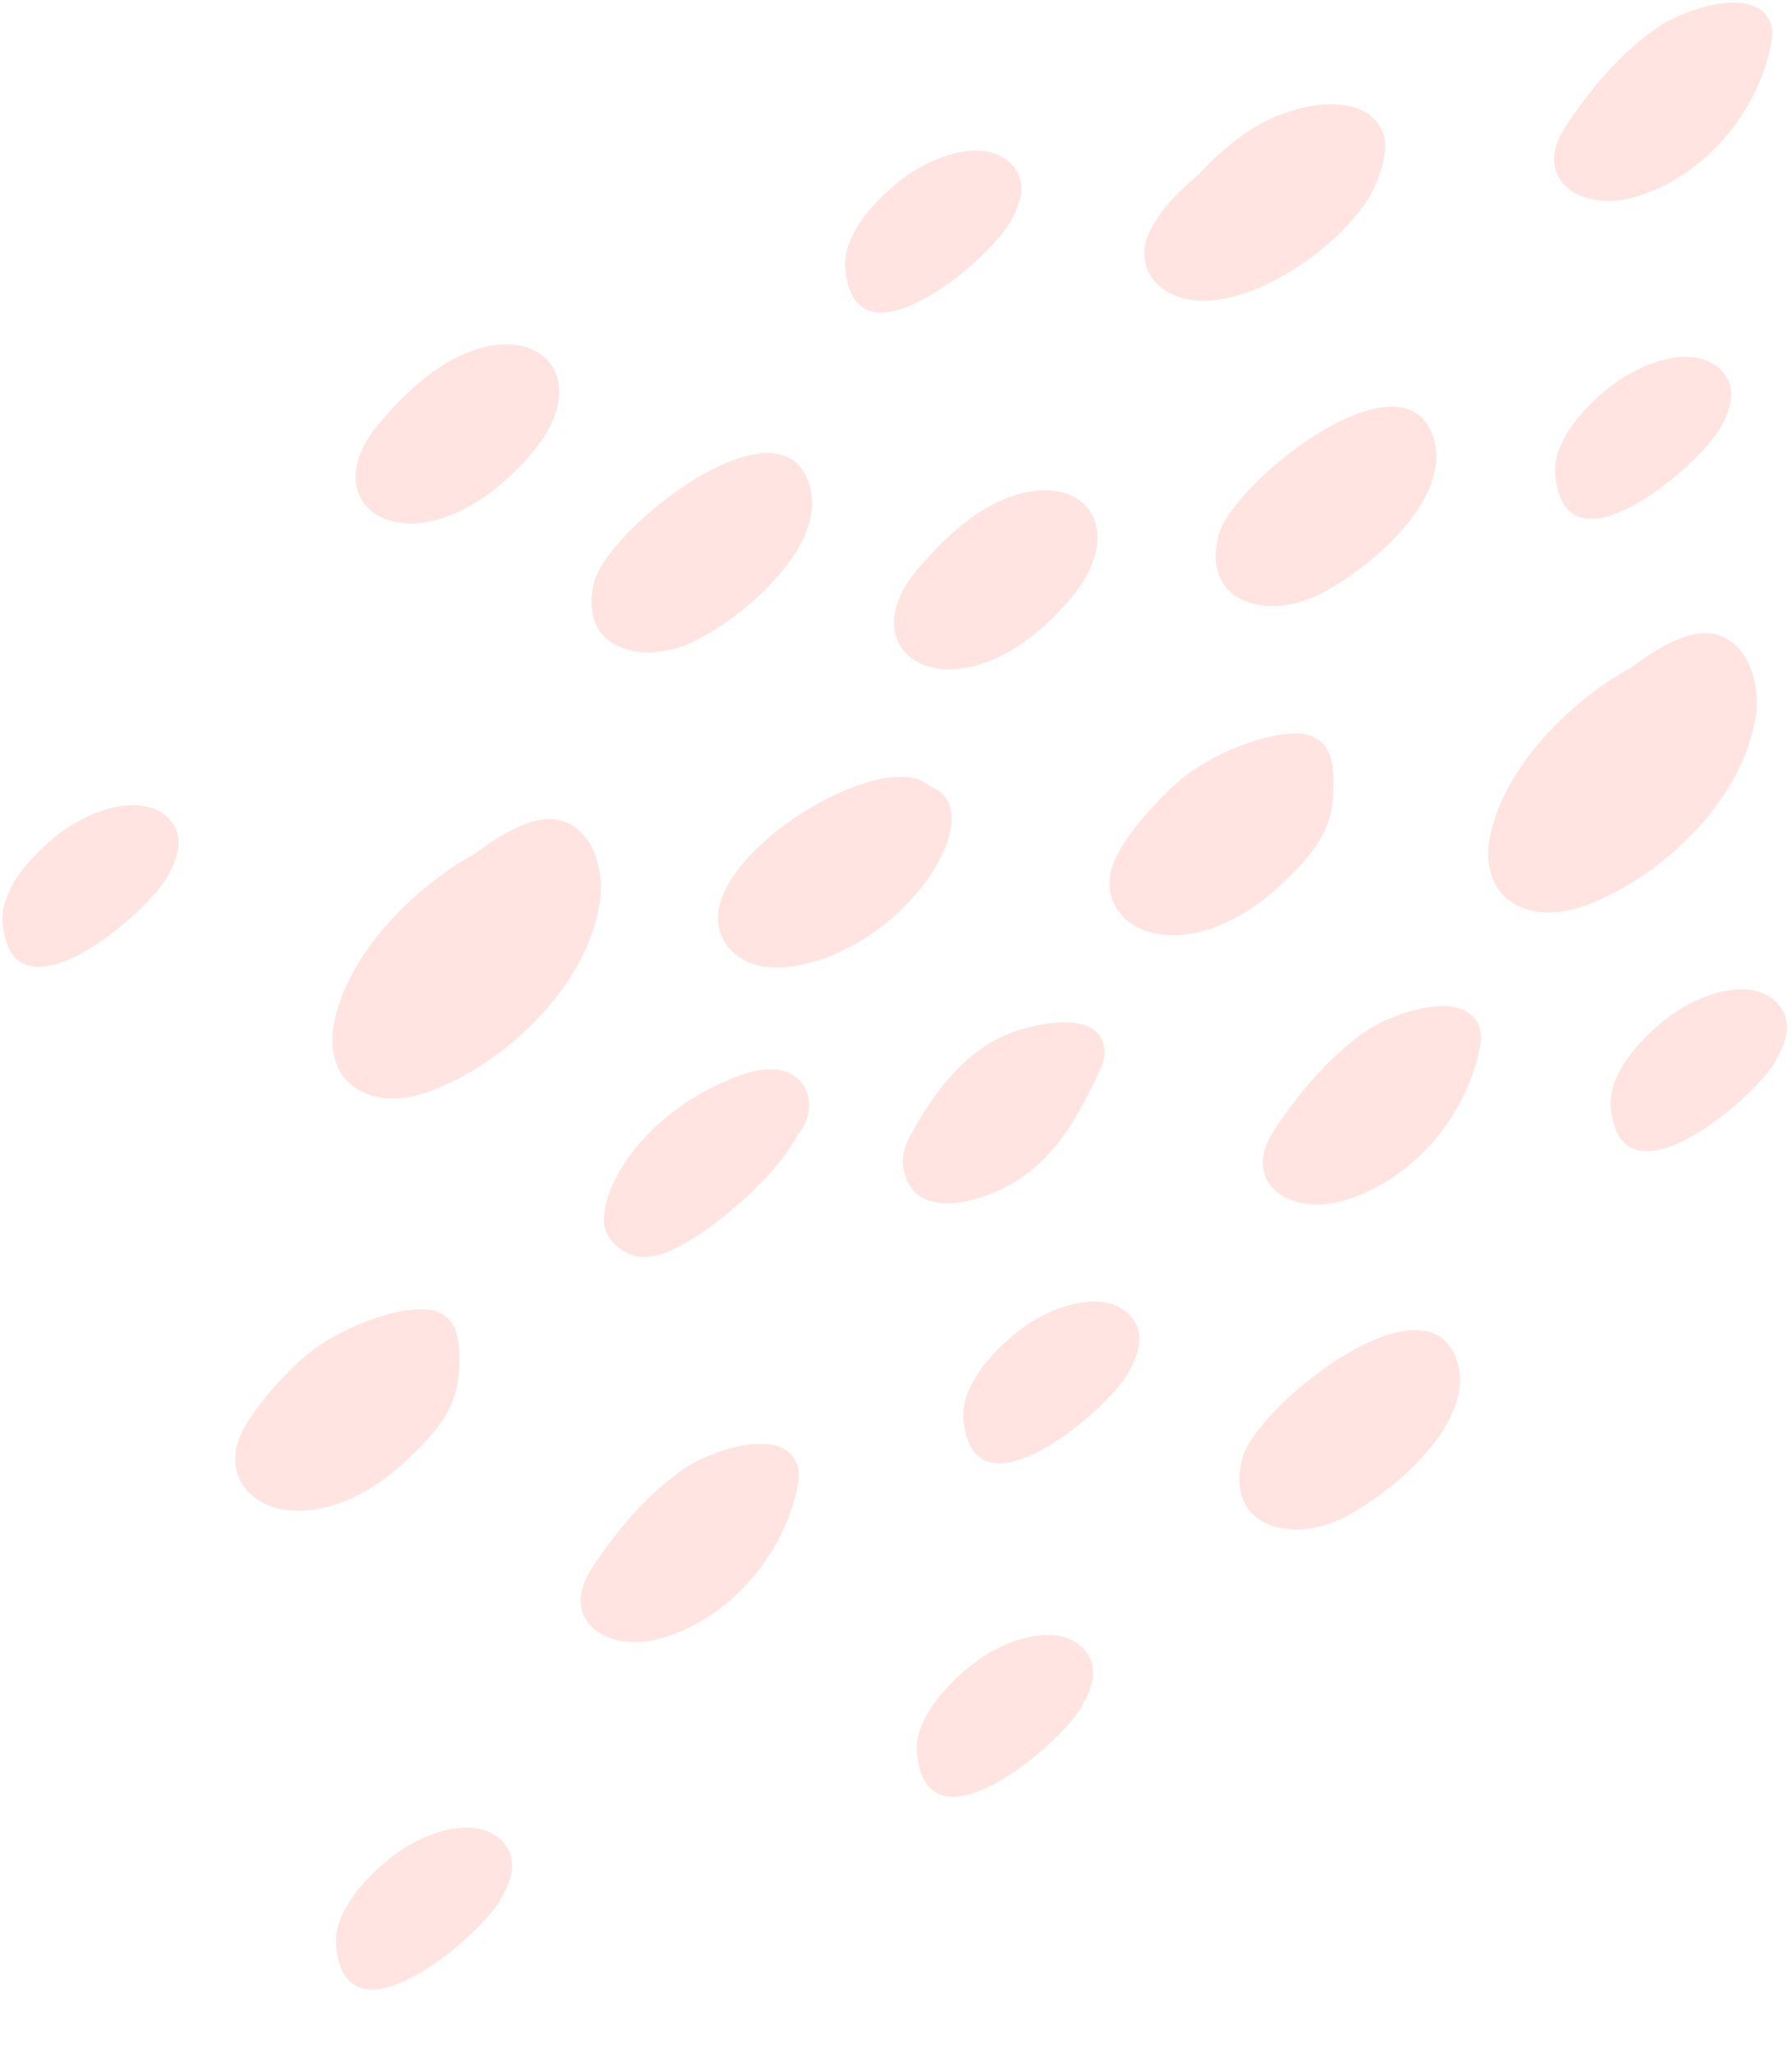 <?xml version="1.0" encoding="UTF-8" standalone="no"?><svg xmlns="http://www.w3.org/2000/svg" xmlns:xlink="http://www.w3.org/1999/xlink" fill="#000000" height="486.7" preserveAspectRatio="xMidYMid meet" version="1" viewBox="-0.6 -0.6 425.1 486.7" width="425.1" zoomAndPan="magnify"><g><g fill="#ffe4e1" id="change1_1"><path d="M399.1,150.4c-4.6,1.6-9,4.5-12.9,7.4c-14.4,7.9-30.6,24-33.5,40.9c-0.7,4.1-0.1,8.6,2.4,12 c2.6,3.4,7.1,5.1,11.4,5.1c4.3,0.1,8.5-1.3,12.5-3.1c16.6-7.4,33.6-24.2,36.8-42.8C417.7,159.2,411.8,146.1,399.1,150.4z" fill="inherit"/><path d="M124.9,194.5c-4.6,1.6-9,4.5-12.9,7.4c-14.4,7.9-30.6,24-33.5,40.9c-0.7,4.1-0.1,8.6,2.4,12 c2.6,3.4,7.1,5.1,11.4,5.1c4.3,0.1,8.5-1.3,12.5-3.1c16.6-7.4,33.6-24.2,36.8-42.8C143.5,203.2,137.6,190.2,124.9,194.5z" fill="inherit"/><path d="M339.7,104.1c-6-23.6-48.2,9.6-51.3,22.5c-3.8,15.6,11.1,19.7,23.1,14.2 C322.7,135.6,343.4,118.7,339.7,104.1z" fill="inherit"/><path d="M345.3,323.1c-6-23.6-48.2,9.6-51.3,22.5c-3.8,15.6,11.1,19.7,23.1,14.2 C328.3,354.6,349,337.7,345.3,323.1z" fill="inherit"/><path d="M191.6,115.1c-6-23.6-48.2,9.6-51.3,22.5c-3.8,15.6,11.1,19.7,23.1,14.2 C174.6,146.6,195.3,129.8,191.6,115.1z" fill="inherit"/><path d="M384.5,88.9c-6.8,4.3-16.8,14.1-16.2,22.8c2,25.6,33.8-1.5,39-10.5c2.3-4,4-8.4,1.7-12.3 c-0.5-0.8-0.9-1.4-1.6-2C401.3,81.4,391,84.8,384.5,88.9z" fill="inherit"/><path d="M16.2,195.2C9.4,199.5-0.6,209.3,0,218c2,25.6,33.8-1.5,39-10.5c2.3-4,4-8.4,1.7-12.3 c-0.5-0.8-0.9-1.4-1.6-2C33.1,187.7,22.7,191.1,16.2,195.2z" fill="inherit"/><path d="M216.1,40c-6.8,4.3-16.8,14.1-16.2,22.8c2,25.6,33.8-1.5,39-10.5c2.3-4,4-8.4,1.7-12.3 c-0.5-0.8-0.9-1.4-1.6-2C233,32.5,222.6,35.9,216.1,40z" fill="inherit"/><path d="M233.1,392c-6.8,4.3-16.8,14.1-16.2,22.8c2,25.6,33.8-1.5,39-10.5c2.3-4,4-8.4,1.7-12.3 c-0.5-0.8-0.9-1.4-1.6-2C250,384.5,239.6,387.9,233.1,392z" fill="inherit"/><path d="M397.7,238.9c-6.8,4.3-16.8,14.1-16.2,22.8c2,25.6,33.8-1.5,39-10.5c2.3-4,4-8.4,1.7-12.3 c-0.5-0.8-0.9-1.4-1.6-2C414.6,231.4,404.2,234.8,397.7,238.9z" fill="inherit"/><path d="M95.3,437.7c-6.8,4.3-16.8,14.1-16.2,22.8c2,25.6,33.8-1.5,39-10.5c2.3-4,4-8.4,1.7-12.3 c-0.5-0.8-0.9-1.4-1.6-2C112.2,430.2,101.8,433.6,95.3,437.7z" fill="inherit"/><path d="M244.1,312.9c-6.8,4.3-16.8,14.1-16.2,22.8c2,25.6,33.8-1.5,39-10.5c2.3-4,4-8.4,1.7-12.3 c-0.5-0.8-0.9-1.4-1.6-2C261,305.5,250.6,308.8,244.1,312.9z" fill="inherit"/><path d="M412.4,0.1c-6.6-0.7-15.5,3-19.2,5.4c-9,6-16.7,15.1-22.6,24.2c-7.8,12.1,3.7,19.9,16,16.6 c16.4-4.4,29.6-19.7,32.9-36.2c0.3-1.5,0.5-3.1,0.1-4.6C418.6,2,415.8,0.5,412.4,0.1z" fill="inherit"/><path d="M181.5,341.9c-6.6-0.7-15.5,3-19.2,5.4c-9,6-16.7,15.1-22.6,24.2c-7.8,12.1,3.7,19.9,16,16.6 c16.4-4.4,29.6-19.7,32.9-36.2c0.3-1.5,0.5-3.1,0.1-4.6C187.7,343.8,184.9,342.2,181.5,341.9z" fill="inherit"/><path d="M343.3,238.1c-6.6-0.7-15.5,3-19.2,5.4c-9,6-16.7,15.1-22.6,24.2c-7.8,12.1,3.7,19.9,16,16.6 c16.4-4.4,29.6-19.7,32.9-36.2c0.3-1.5,0.5-3.1,0.1-4.6C349.5,240,346.7,238.5,343.3,238.1z" fill="inherit"/><path d="M283.6,40.9c-4.6,3.9-9.2,8.4-11.7,13.9c-1.9,4-1.7,10.4,4.8,14c13.1,7.3,37.2-7.4,46.7-21.4 c2.8-4.1,5.7-11.7,4.1-16.4c-3.1-8.6-16.2-8.6-27.5-3C296.3,29.7,289.8,34.1,283.6,40.9z" fill="inherit"/><path d="M253,141.8c14-16.2,4.4-29.9-12-25.2c-9.6,2.8-17,9.8-23.6,17.4C199,155.1,227,171.9,253,141.8z" fill="inherit"/><path d="M125.3,107.2c14-16.2,4.4-29.9-12-25.2c-9.6,2.8-17,9.8-23.6,17.4 C71.3,120.5,99.2,137.3,125.3,107.2z" fill="inherit"/><path d="M278.3,185.3c-4.2,3.7-14.8,14.8-15.6,21.9c-1.7,14.4,19.5,21.6,40.5,2.1 c11.9-11,13-17.1,12.4-27.2c-0.3-3.7-1.5-6.6-5-8.1C304.6,171.5,288.2,176.6,278.3,185.3z" fill="inherit"/><path d="M70.9,321.8c-4.2,3.7-14.8,14.8-15.6,21.9c-1.7,14.4,19.5,21.6,40.5,2.1c11.9-11,13-17.1,12.4-27.2 c-0.3-3.7-1.5-6.6-5-8.1C97.2,308.1,80.8,313.1,70.9,321.8z" fill="inherit"/><path d="M169.8,215.6c-1,7.1,5.4,16.6,21.9,12.1c25.4-7,42.5-36.8,28.3-41.8 C210.1,176.5,172.3,198.2,169.8,215.6z" fill="inherit"/><path d="M242.1,243.4c-11.8,3.3-19.6,12.8-25.5,23.1c-1.8,3.1-3.6,6.3-2.9,10c2.2,11.7,15.3,8.7,23.1,5 c11.9-5.7,17.7-16,23.2-27.6c0.7-1.5,1.5-3.2,1.4-4.9C261.2,239.2,247.6,241.8,242.1,243.4z" fill="inherit"/><path d="M174.5,254.6c-23.7,9-33.1,27.9-31.7,35.5c0.7,4,5.7,8.5,11.4,7.2c8.8-1.1,29.1-17.9,34.5-28.9 C194.8,261.4,190.4,248.5,174.5,254.6z" fill="inherit"/></g></g></svg>
